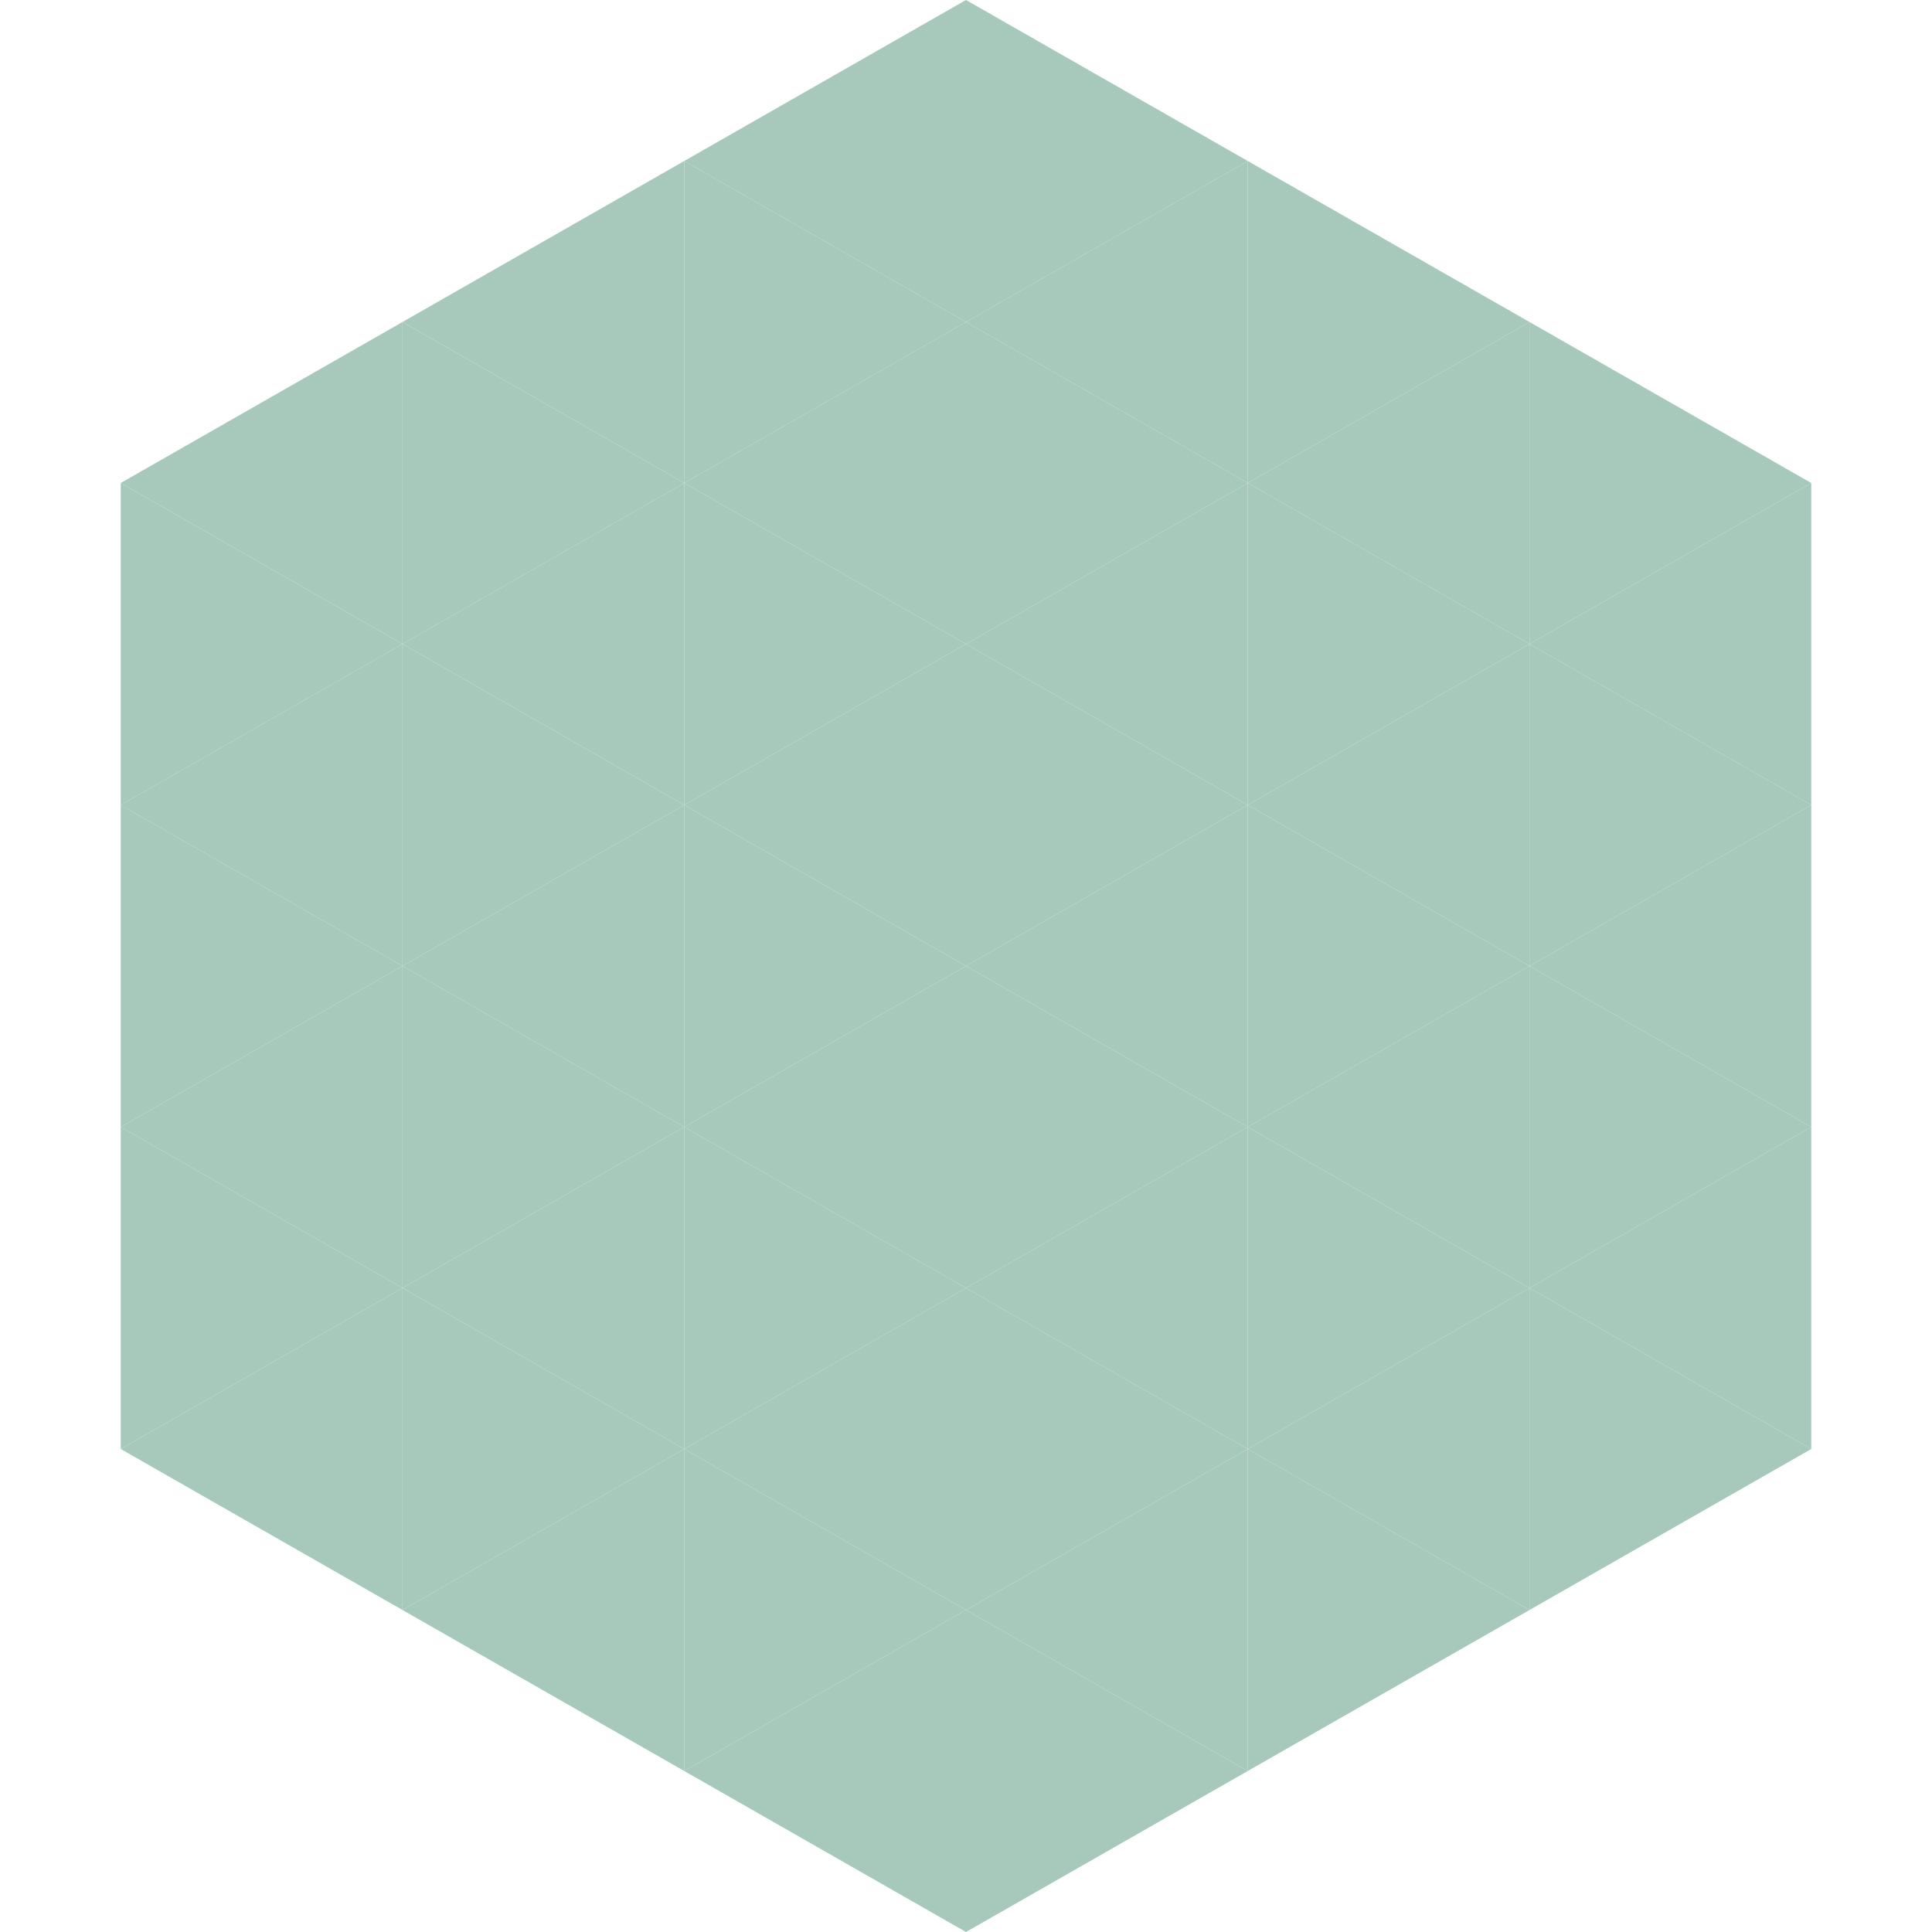 <?xml version="1.0"?>
<!-- Generated by SVGo -->
<svg width="240" height="240"
     xmlns="http://www.w3.org/2000/svg"
     xmlns:xlink="http://www.w3.org/1999/xlink">
<polygon points="50,40 15,60 50,80" style="fill:rgb(166,201,187)" />
<polygon points="190,40 225,60 190,80" style="fill:rgb(166,201,187)" />
<polygon points="15,60 50,80 15,100" style="fill:rgb(166,201,187)" />
<polygon points="225,60 190,80 225,100" style="fill:rgb(166,201,187)" />
<polygon points="50,80 15,100 50,120" style="fill:rgb(166,201,187)" />
<polygon points="190,80 225,100 190,120" style="fill:rgb(166,201,187)" />
<polygon points="15,100 50,120 15,140" style="fill:rgb(166,201,187)" />
<polygon points="225,100 190,120 225,140" style="fill:rgb(166,201,187)" />
<polygon points="50,120 15,140 50,160" style="fill:rgb(166,201,187)" />
<polygon points="190,120 225,140 190,160" style="fill:rgb(166,201,187)" />
<polygon points="15,140 50,160 15,180" style="fill:rgb(166,201,187)" />
<polygon points="225,140 190,160 225,180" style="fill:rgb(166,201,187)" />
<polygon points="50,160 15,180 50,200" style="fill:rgb(166,201,187)" />
<polygon points="190,160 225,180 190,200" style="fill:rgb(166,201,187)" />
<polygon points="15,180 50,200 15,220" style="fill:rgb(255,255,255); fill-opacity:0" />
<polygon points="225,180 190,200 225,220" style="fill:rgb(255,255,255); fill-opacity:0" />
<polygon points="50,0 85,20 50,40" style="fill:rgb(255,255,255); fill-opacity:0" />
<polygon points="190,0 155,20 190,40" style="fill:rgb(255,255,255); fill-opacity:0" />
<polygon points="85,20 50,40 85,60" style="fill:rgb(166,201,187)" />
<polygon points="155,20 190,40 155,60" style="fill:rgb(166,201,187)" />
<polygon points="50,40 85,60 50,80" style="fill:rgb(166,201,187)" />
<polygon points="190,40 155,60 190,80" style="fill:rgb(166,201,187)" />
<polygon points="85,60 50,80 85,100" style="fill:rgb(166,201,187)" />
<polygon points="155,60 190,80 155,100" style="fill:rgb(166,201,187)" />
<polygon points="50,80 85,100 50,120" style="fill:rgb(166,201,187)" />
<polygon points="190,80 155,100 190,120" style="fill:rgb(166,201,187)" />
<polygon points="85,100 50,120 85,140" style="fill:rgb(166,201,187)" />
<polygon points="155,100 190,120 155,140" style="fill:rgb(166,201,187)" />
<polygon points="50,120 85,140 50,160" style="fill:rgb(166,201,187)" />
<polygon points="190,120 155,140 190,160" style="fill:rgb(166,201,187)" />
<polygon points="85,140 50,160 85,180" style="fill:rgb(166,201,187)" />
<polygon points="155,140 190,160 155,180" style="fill:rgb(166,201,187)" />
<polygon points="50,160 85,180 50,200" style="fill:rgb(166,201,187)" />
<polygon points="190,160 155,180 190,200" style="fill:rgb(166,201,187)" />
<polygon points="85,180 50,200 85,220" style="fill:rgb(166,201,187)" />
<polygon points="155,180 190,200 155,220" style="fill:rgb(166,201,187)" />
<polygon points="120,0 85,20 120,40" style="fill:rgb(166,201,187)" />
<polygon points="120,0 155,20 120,40" style="fill:rgb(166,201,187)" />
<polygon points="85,20 120,40 85,60" style="fill:rgb(166,201,187)" />
<polygon points="155,20 120,40 155,60" style="fill:rgb(166,201,187)" />
<polygon points="120,40 85,60 120,80" style="fill:rgb(166,201,187)" />
<polygon points="120,40 155,60 120,80" style="fill:rgb(166,201,187)" />
<polygon points="85,60 120,80 85,100" style="fill:rgb(166,201,187)" />
<polygon points="155,60 120,80 155,100" style="fill:rgb(166,201,187)" />
<polygon points="120,80 85,100 120,120" style="fill:rgb(166,201,187)" />
<polygon points="120,80 155,100 120,120" style="fill:rgb(166,201,187)" />
<polygon points="85,100 120,120 85,140" style="fill:rgb(166,201,187)" />
<polygon points="155,100 120,120 155,140" style="fill:rgb(166,201,187)" />
<polygon points="120,120 85,140 120,160" style="fill:rgb(166,201,187)" />
<polygon points="120,120 155,140 120,160" style="fill:rgb(166,201,187)" />
<polygon points="85,140 120,160 85,180" style="fill:rgb(166,201,187)" />
<polygon points="155,140 120,160 155,180" style="fill:rgb(166,201,187)" />
<polygon points="120,160 85,180 120,200" style="fill:rgb(166,201,187)" />
<polygon points="120,160 155,180 120,200" style="fill:rgb(166,201,187)" />
<polygon points="85,180 120,200 85,220" style="fill:rgb(166,201,187)" />
<polygon points="155,180 120,200 155,220" style="fill:rgb(166,201,187)" />
<polygon points="120,200 85,220 120,240" style="fill:rgb(166,201,187)" />
<polygon points="120,200 155,220 120,240" style="fill:rgb(166,201,187)" />
<polygon points="85,220 120,240 85,260" style="fill:rgb(255,255,255); fill-opacity:0" />
<polygon points="155,220 120,240 155,260" style="fill:rgb(255,255,255); fill-opacity:0" />
</svg>
